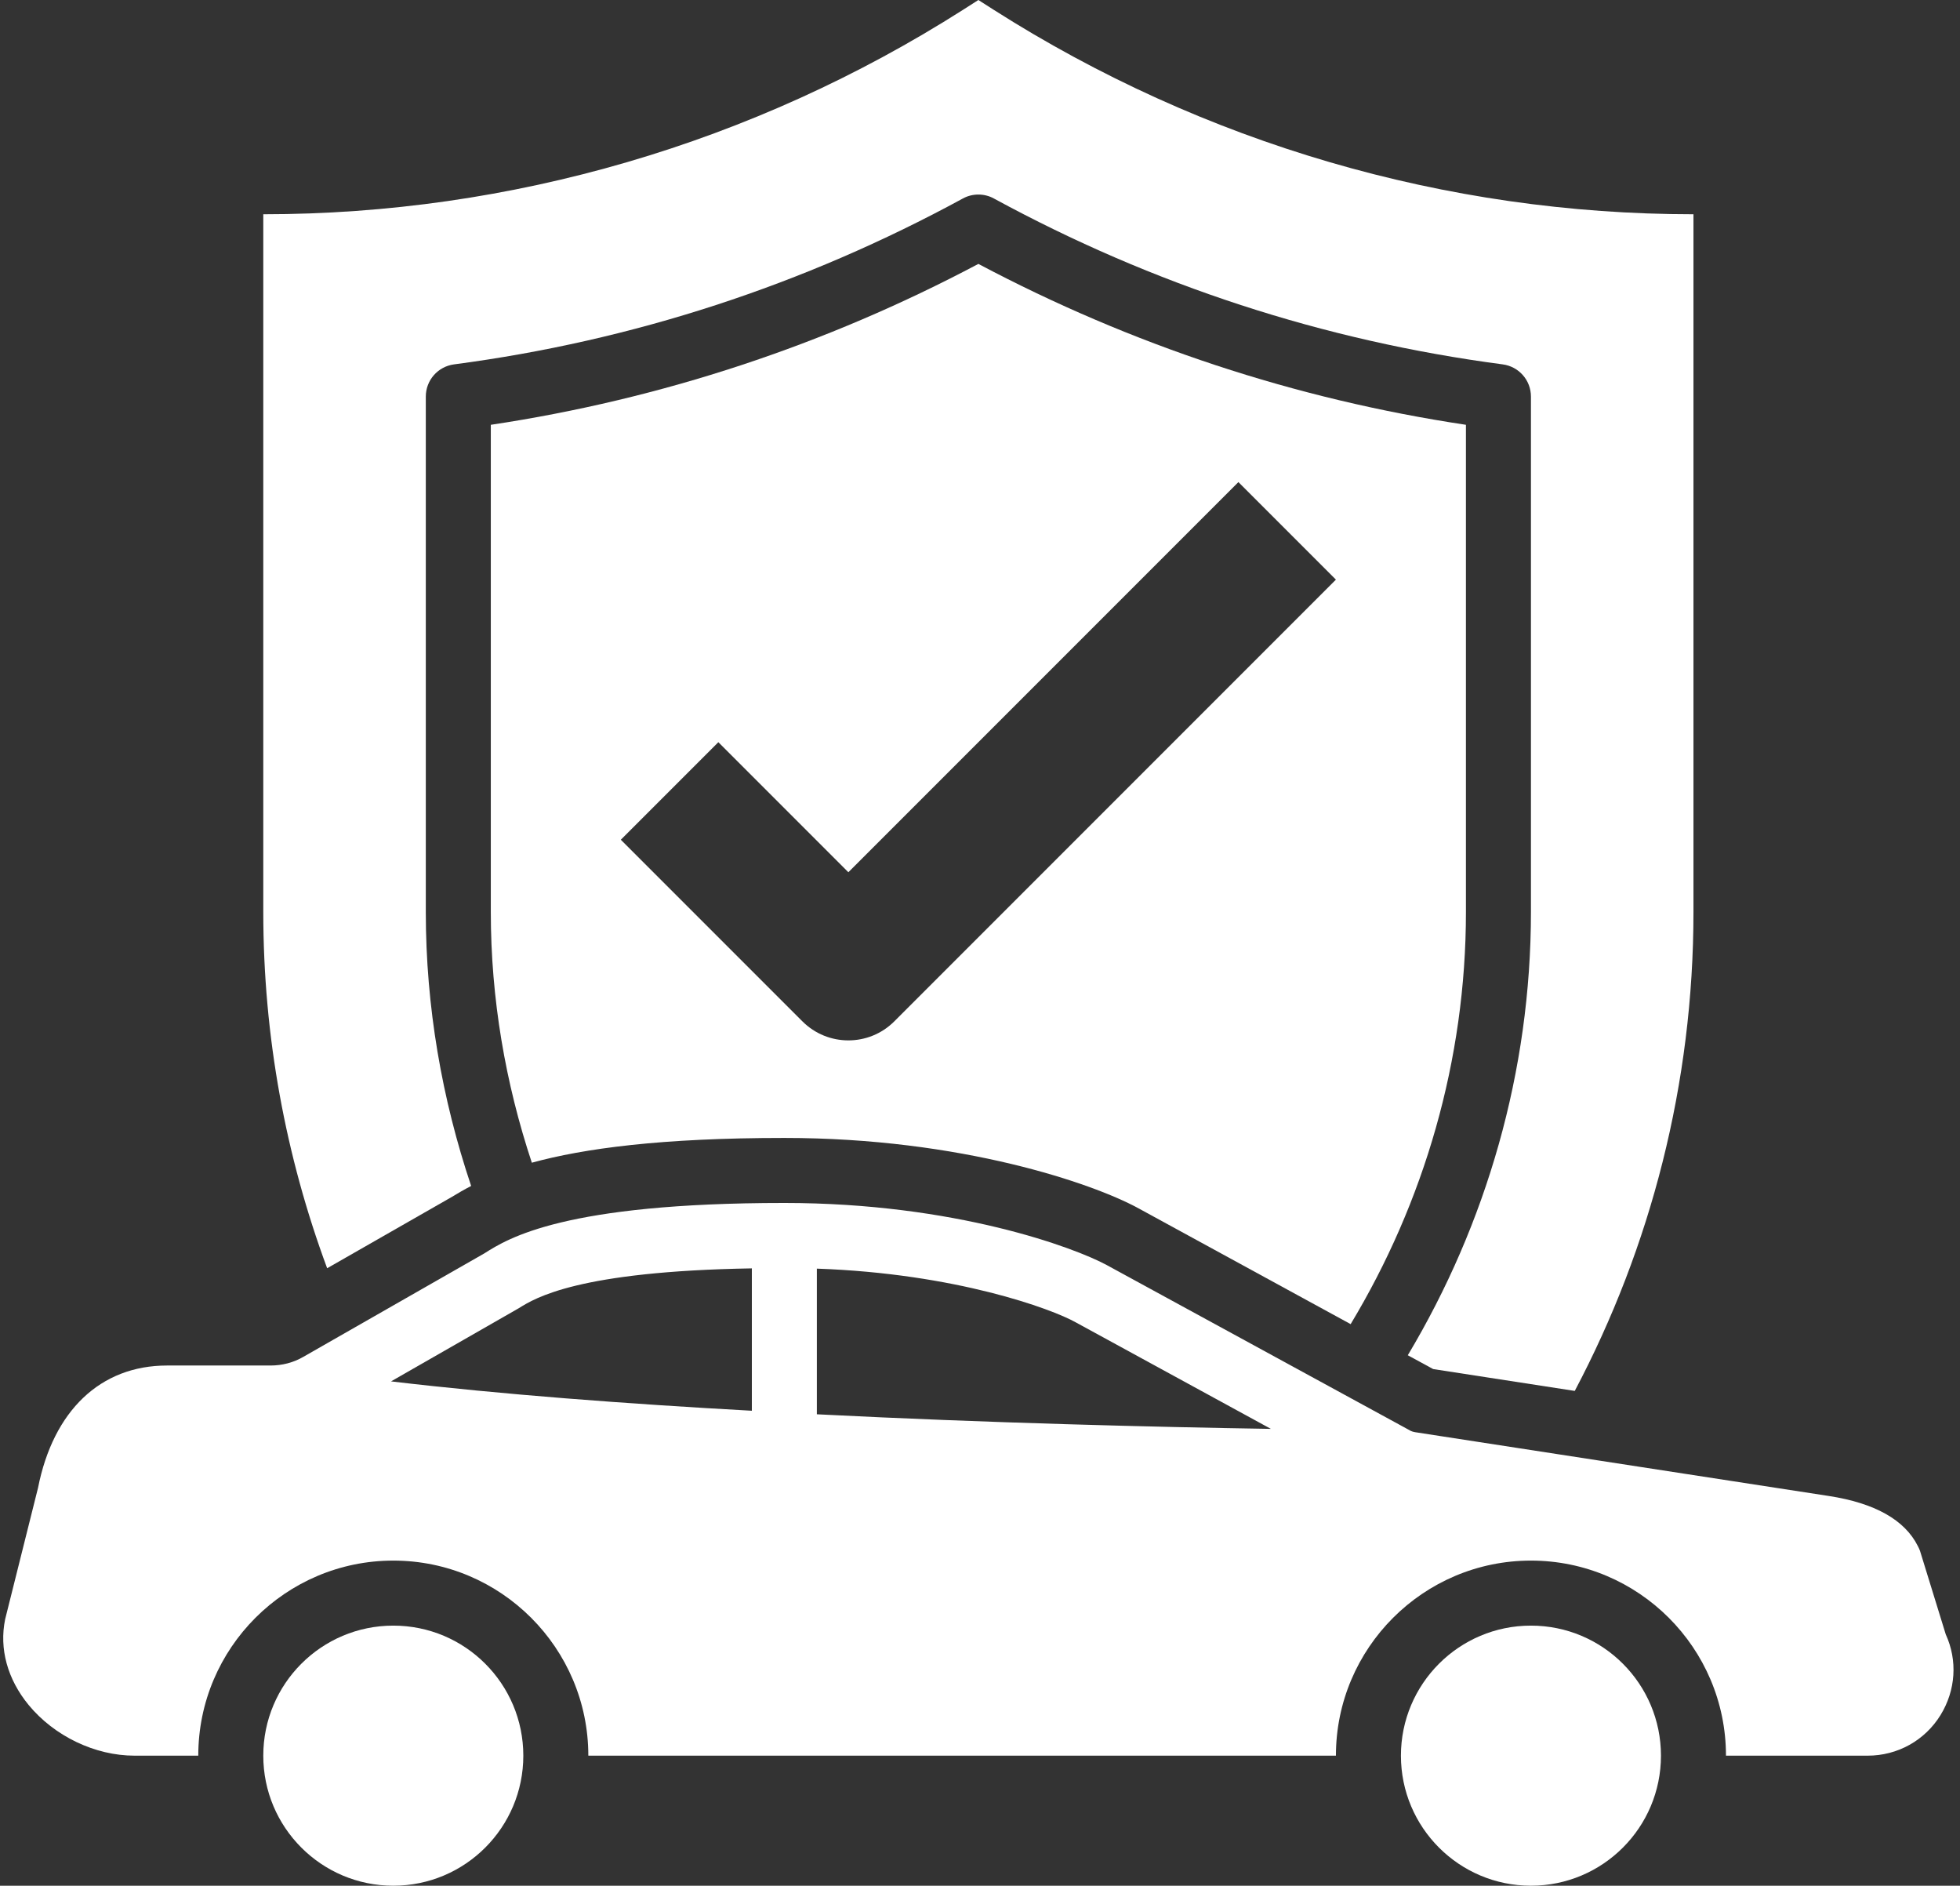<?xml version="1.0" encoding="UTF-8" standalone="no"?><svg xmlns="http://www.w3.org/2000/svg" xmlns:xlink="http://www.w3.org/1999/xlink" fill="#000000" height="58" preserveAspectRatio="xMidYMid meet" version="1" viewBox="1.9 3.0 60.3 58.0" width="60.3" zoomAndPan="magnify"><rect x="1.9" y="3.0" width="60.3" height="58.0" fill="#333333" stroke="none"/><g fill="#ffffff" id="change1_1"><path d="M 15.805 39.812 C 15.984 39.703 16.176 39.59 16.395 39.477 C 15.496 36.801 15 33.965 15 31.051 L 15 15.199 C 15 14.695 15.371 14.273 15.871 14.207 C 21.367 13.484 26.633 11.766 31.523 9.105 C 31.672 9.023 31.836 8.984 32 8.984 C 32.164 8.984 32.328 9.023 32.477 9.105 C 37.367 11.766 42.633 13.484 48.129 14.207 C 48.629 14.273 49 14.695 49 15.199 L 49 31.051 C 49 35.953 47.625 40.648 45.211 44.684 L 45.992 45.109 L 50.348 45.781 C 52.688 41.355 54 36.328 54 31.051 L 54 9.59 C 46.391 9.59 38.93 7.41 32.477 3.305 L 32 3 L 31.523 3.305 C 25.07 7.41 17.609 9.59 10 9.59 L 10 31.051 C 10 34.879 10.691 38.574 11.965 42.008 L 15.805 39.812" fill="inherit"/><path d="M 32 31.828 L 29.414 34.414 C 28.633 35.195 27.367 35.195 26.586 34.414 L 21 28.828 L 24 25.828 L 28 29.828 L 40 17.828 L 43 20.828 Z M 32 11.117 C 27.289 13.613 22.25 15.277 17 16.066 L 17 31.051 C 17 33.719 17.449 36.312 18.262 38.762 C 19.859 38.324 22.238 38 26.031 38 C 31.484 38 35.527 39.406 36.902 40.152 L 43.453 43.727 C 45.711 39.98 47 35.613 47 31.051 L 47 16.066 C 41.75 15.277 36.711 13.613 32 11.117" fill="inherit"/><path d="M 14 53 C 11.789 53 10 54.793 10 57 C 10 59.207 11.789 61 14 61 C 16.211 61 18 59.207 18 57 C 18 54.793 16.211 53 14 53" fill="inherit"/><path d="M 27.031 46.5 L 27.031 42.02 C 31.309 42.168 34.262 43.262 34.988 43.668 L 41 46.949 C 37.441 46.891 32.352 46.77 27.031 46.5 Z M 25.031 46.391 C 21.199 46.18 17.34 45.891 13.93 45.488 L 17.859 43.238 C 18.371 42.918 19.691 42.102 25.031 42.012 Z M 61.762 53.27 L 60.969 50.699 C 60.949 50.648 60.93 50.602 60.902 50.551 C 60.5 49.75 59.582 49.23 58.16 49.012 L 45.441 47.051 C 45.371 47.039 45.309 47.02 45.262 46.988 L 35.949 41.91 C 34.969 41.379 31.289 40 26.031 40 C 19.27 40 17.539 41.082 16.801 41.551 L 11.238 44.73 C 10.93 44.91 10.582 45 10.219 45 L 7.039 45 C 4.988 45 3.539 46.391 3.07 48.762 L 2.059 52.801 C 1.871 53.711 2.129 54.648 2.781 55.441 C 3.57 56.398 4.82 57 6.039 57 L 8 57 C 8 53.691 10.691 51 14 51 C 17.309 51 20 53.691 20 57 L 43 57 C 43 53.691 45.691 51 49 51 C 52.309 51 55 53.691 55 57 L 59.359 57 C 60.281 57 61.121 56.531 61.602 55.75 C 62.07 54.988 62.129 54.07 61.762 53.27" fill="inherit"/><path d="M 49 53 C 46.789 53 45 54.793 45 57 C 45 59.207 46.789 61 49 61 C 51.211 61 53 59.207 53 57 C 53 54.793 51.211 53 49 53" fill="inherit"/></g></svg>